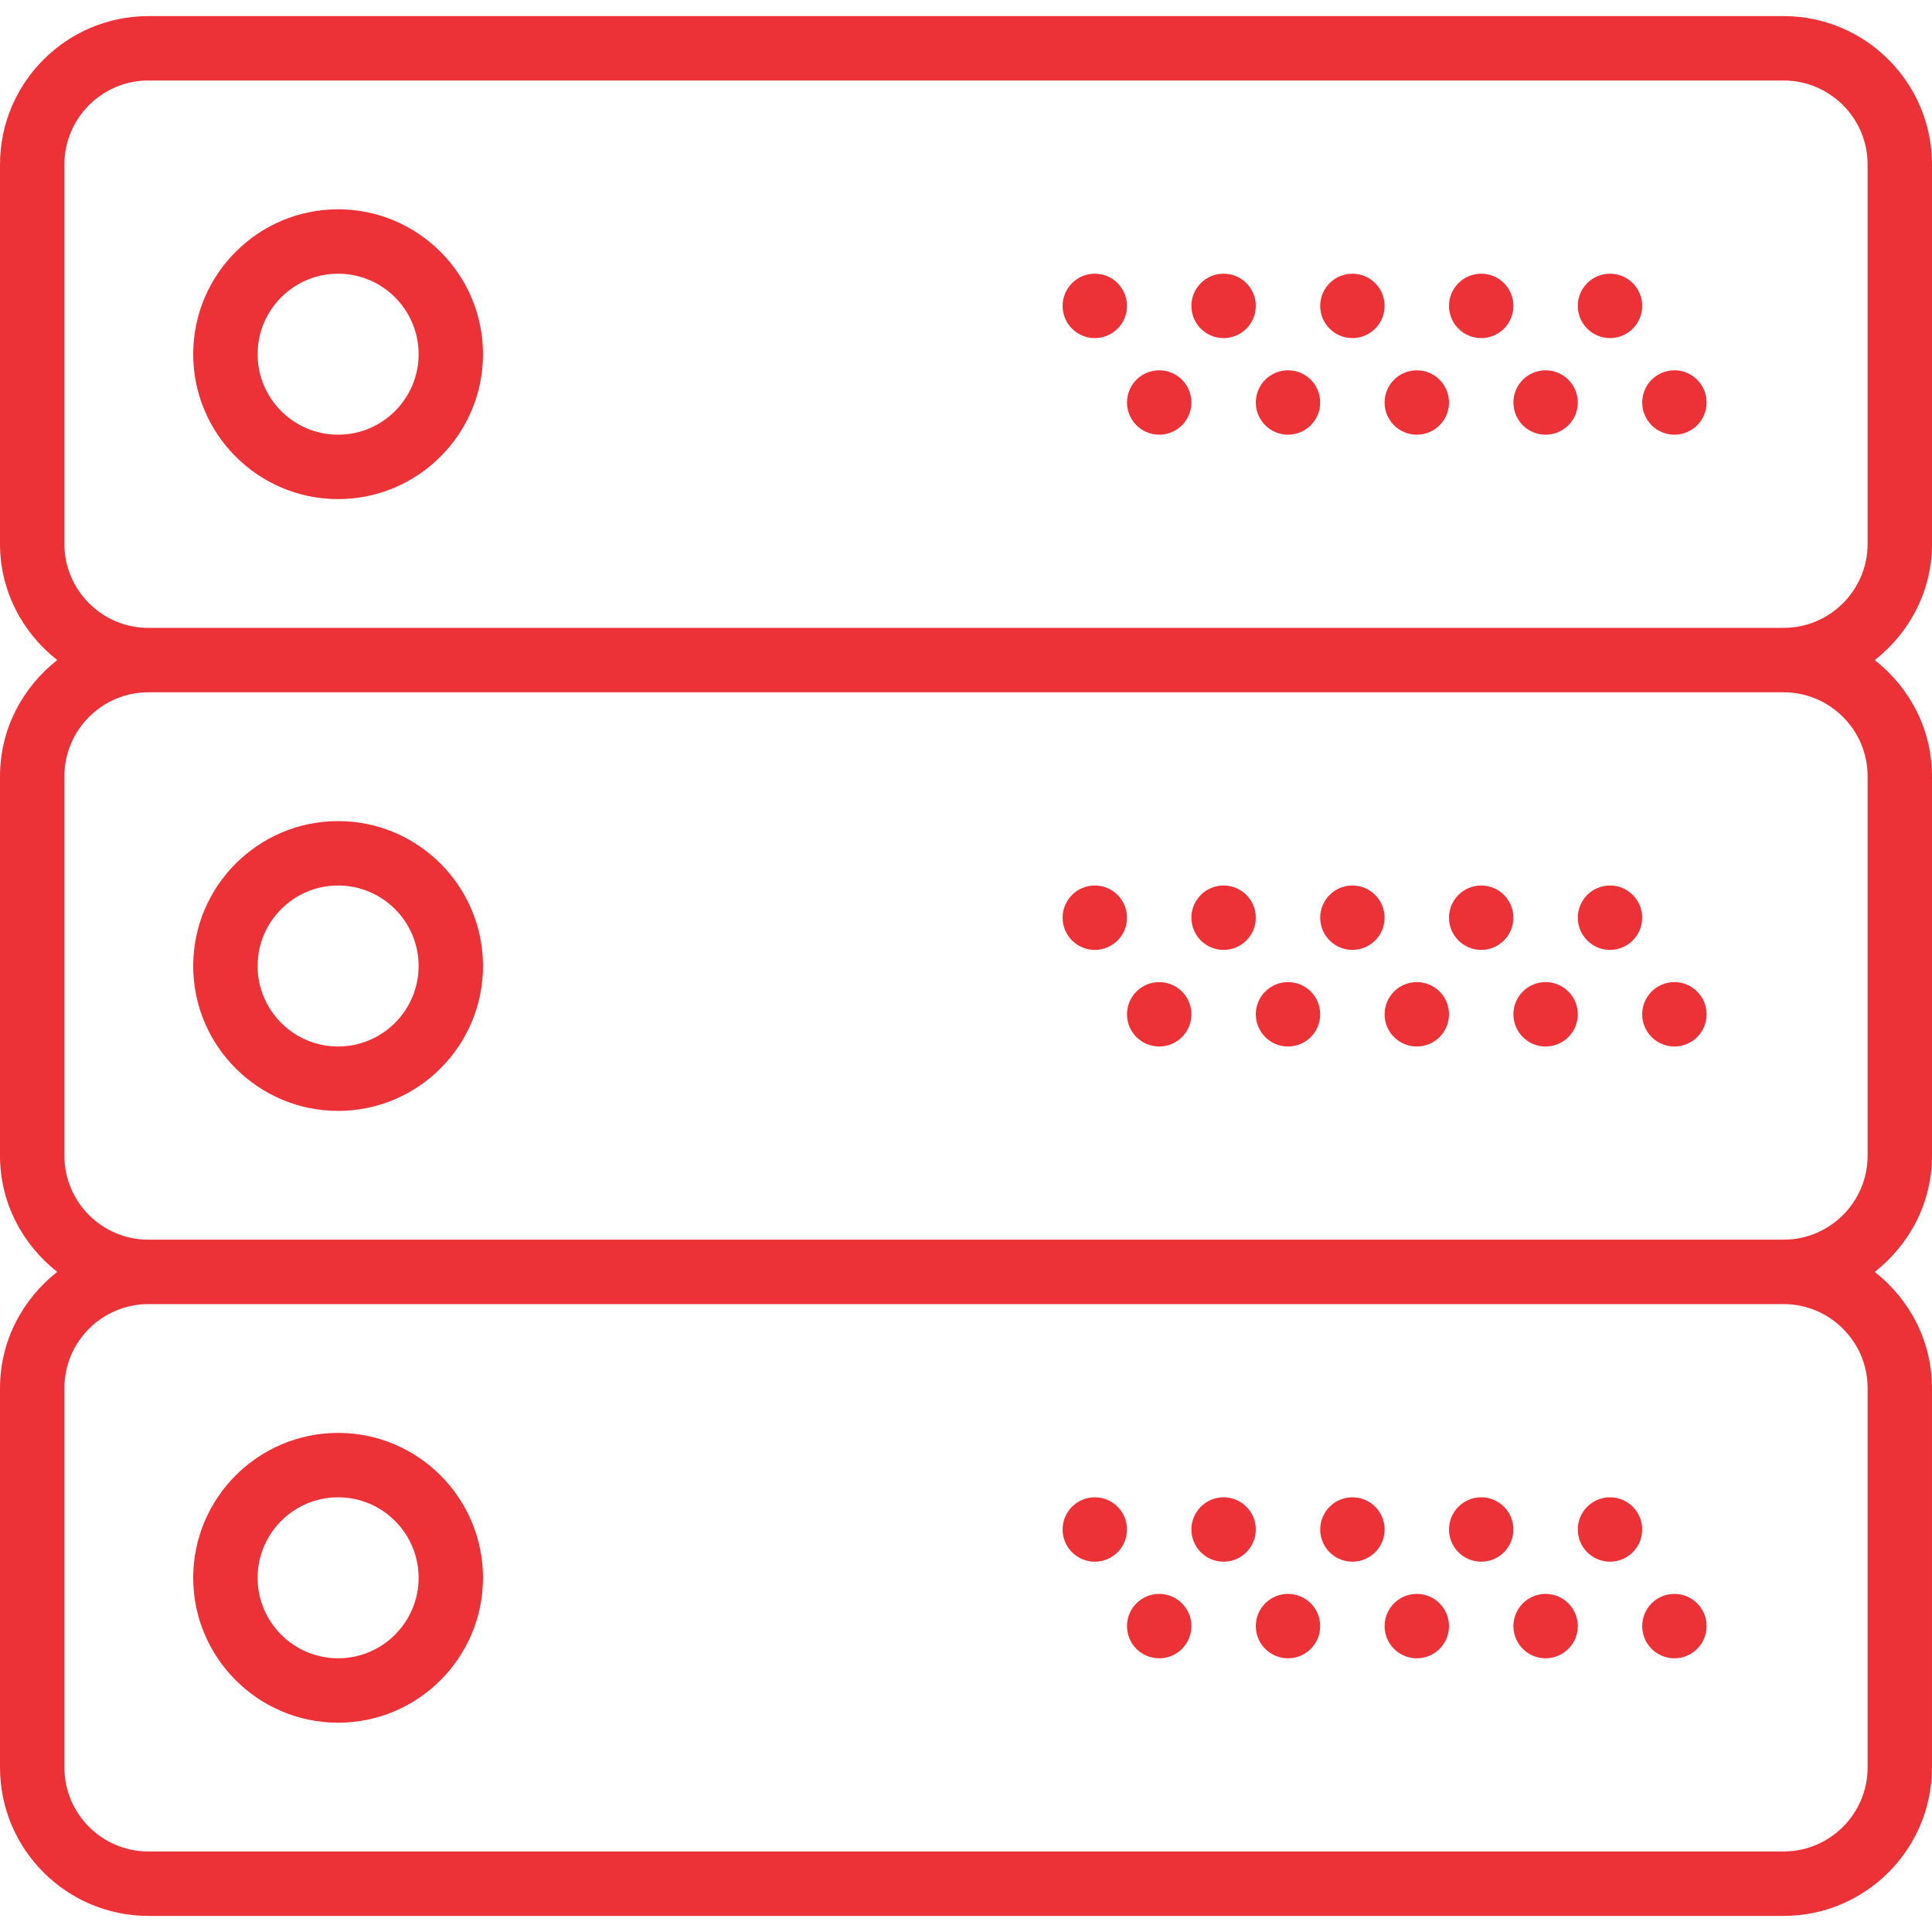 <?xml version="1.0"?>
<svg xmlns="http://www.w3.org/2000/svg" xmlns:xlink="http://www.w3.org/1999/xlink" version="1.1" id="Capa_1" x="0px" y="0px" viewBox="0 0 60 60" style="enable-background:new 0 0 60 60;" xml:space="preserve" width="512px" height="512px"><g><g>
	<path d="M10.5,6.5C8.019,6.5,6,8.519,6,11s2.019,4.5,4.5,4.5S15,13.481,15,11S12.981,6.5,10.5,6.5z M10.5,13.5   C9.122,13.5,8,12.379,8,11s1.122-2.5,2.5-2.5S13,9.621,13,11S11.878,13.5,10.5,13.5z" data-original="#000000" class="active-path" data-old_color="#000000" fill="#ED3237"/>
	<circle cx="50" cy="9.5" r="1" data-original="#000000" class="active-path" data-old_color="#000000" fill="#ED3237"/>
	<circle cx="46" cy="9.5" r="1" data-original="#000000" class="active-path" data-old_color="#000000" fill="#ED3237"/>
	<circle cx="52" cy="12.5" r="1" data-original="#000000" class="active-path" data-old_color="#000000" fill="#ED3237"/>
	<circle cx="48" cy="12.5" r="1" data-original="#000000" class="active-path" data-old_color="#000000" fill="#ED3237"/>
	<circle cx="42" cy="9.5" r="1" data-original="#000000" class="active-path" data-old_color="#000000" fill="#ED3237"/>
	<circle cx="44" cy="12.5" r="1" data-original="#000000" class="active-path" data-old_color="#000000" fill="#ED3237"/>
	<circle cx="38" cy="9.5" r="1" data-original="#000000" class="active-path" data-old_color="#000000" fill="#ED3237"/>
	<circle cx="40" cy="12.5" r="1" data-original="#000000" class="active-path" data-old_color="#000000" fill="#ED3237"/>
	<circle cx="34" cy="9.5" r="1" data-original="#000000" class="active-path" data-old_color="#000000" fill="#ED3237"/>
	<circle cx="36" cy="12.5" r="1" data-original="#000000" class="active-path" data-old_color="#000000" fill="#ED3237"/>
	<path d="M60,16.892V5.108C60,2.567,57.933,0.5,55.392,0.5H4.608C2.067,0.5,0,2.567,0,5.108v11.783c0,1.469,0.703,2.764,1.777,3.608   C0.703,21.344,0,22.64,0,24.108v11.783c0,1.469,0.703,2.764,1.777,3.608C0.703,40.344,0,41.64,0,43.108v11.783   C0,57.433,2.067,59.5,4.608,59.5h50.783c2.541,0,4.608-2.067,4.608-4.608V43.108c0-1.469-0.703-2.764-1.777-3.608   C59.297,38.656,60,37.36,60,35.892V24.108c0-1.469-0.703-2.764-1.777-3.608C59.297,19.656,60,18.36,60,16.892z M58,43.108v11.783   c0,1.438-1.17,2.608-2.608,2.608H4.608C3.17,57.5,2,56.33,2,54.892V43.108C2,41.67,3.17,40.5,4.608,40.5h50.783   C56.83,40.5,58,41.67,58,43.108z M58,24.108v11.783c0,1.438-1.17,2.608-2.608,2.608H4.608C3.17,38.5,2,37.33,2,35.892V24.108   C2,22.67,3.17,21.5,4.608,21.5h50.783C56.83,21.5,58,22.67,58,24.108z M4.608,19.5C3.17,19.5,2,18.33,2,16.892V5.108   C2,3.67,3.17,2.5,4.608,2.5h50.783C56.83,2.5,58,3.67,58,5.108v11.783c0,1.438-1.17,2.608-2.608,2.608H4.608z" data-original="#000000" class="active-path" data-old_color="#000000" fill="#ED3237"/>
	<path d="M10.5,34.5c2.481,0,4.5-2.019,4.5-4.5s-2.019-4.5-4.5-4.5S6,27.519,6,30S8.019,34.5,10.5,34.5z M10.5,27.5   c1.378,0,2.5,1.121,2.5,2.5s-1.122,2.5-2.5,2.5S8,31.379,8,30S9.122,27.5,10.5,27.5z" data-original="#000000" class="active-path" data-old_color="#000000" fill="#ED3237"/>
	<circle cx="50" cy="28.5" r="1" data-original="#000000" class="active-path" data-old_color="#000000" fill="#ED3237"/>
	<circle cx="46" cy="28.5" r="1" data-original="#000000" class="active-path" data-old_color="#000000" fill="#ED3237"/>
	<circle cx="52" cy="31.5" r="1" data-original="#000000" class="active-path" data-old_color="#000000" fill="#ED3237"/>
	<circle cx="48" cy="31.5" r="1" data-original="#000000" class="active-path" data-old_color="#000000" fill="#ED3237"/>
	<circle cx="42" cy="28.5" r="1" data-original="#000000" class="active-path" data-old_color="#000000" fill="#ED3237"/>
	<circle cx="44" cy="31.5" r="1" data-original="#000000" class="active-path" data-old_color="#000000" fill="#ED3237"/>
	<circle cx="38" cy="28.5" r="1" data-original="#000000" class="active-path" data-old_color="#000000" fill="#ED3237"/>
	<circle cx="40" cy="31.5" r="1" data-original="#000000" class="active-path" data-old_color="#000000" fill="#ED3237"/>
	<circle cx="34" cy="28.5" r="1" data-original="#000000" class="active-path" data-old_color="#000000" fill="#ED3237"/>
	<circle cx="36" cy="31.5" r="1" data-original="#000000" class="active-path" data-old_color="#000000" fill="#ED3237"/>
	<path d="M10.5,53.5c2.481,0,4.5-2.019,4.5-4.5s-2.019-4.5-4.5-4.5S6,46.519,6,49S8.019,53.5,10.5,53.5z M10.5,46.5   c1.378,0,2.5,1.121,2.5,2.5s-1.122,2.5-2.5,2.5S8,50.379,8,49S9.122,46.5,10.5,46.5z" data-original="#000000" class="active-path" data-old_color="#000000" fill="#ED3237"/>
	<circle cx="50" cy="47.5" r="1" data-original="#000000" class="active-path" data-old_color="#000000" fill="#ED3237"/>
	<circle cx="46" cy="47.5" r="1" data-original="#000000" class="active-path" data-old_color="#000000" fill="#ED3237"/>
	<circle cx="52" cy="50.5" r="1" data-original="#000000" class="active-path" data-old_color="#000000" fill="#ED3237"/>
	<circle cx="48" cy="50.5" r="1" data-original="#000000" class="active-path" data-old_color="#000000" fill="#ED3237"/>
	<circle cx="42" cy="47.5" r="1" data-original="#000000" class="active-path" data-old_color="#000000" fill="#ED3237"/>
	<circle cx="44" cy="50.5" r="1" data-original="#000000" class="active-path" data-old_color="#000000" fill="#ED3237"/>
	<circle cx="38" cy="47.5" r="1" data-original="#000000" class="active-path" data-old_color="#000000" fill="#ED3237"/>
	<circle cx="40" cy="50.5" r="1" data-original="#000000" class="active-path" data-old_color="#000000" fill="#ED3237"/>
	<circle cx="34" cy="47.5" r="1" data-original="#000000" class="active-path" data-old_color="#000000" fill="#ED3237"/>
	<circle cx="36" cy="50.5" r="1" data-original="#000000" class="active-path" data-old_color="#000000" fill="#ED3237"/>
</g></g> </svg>

